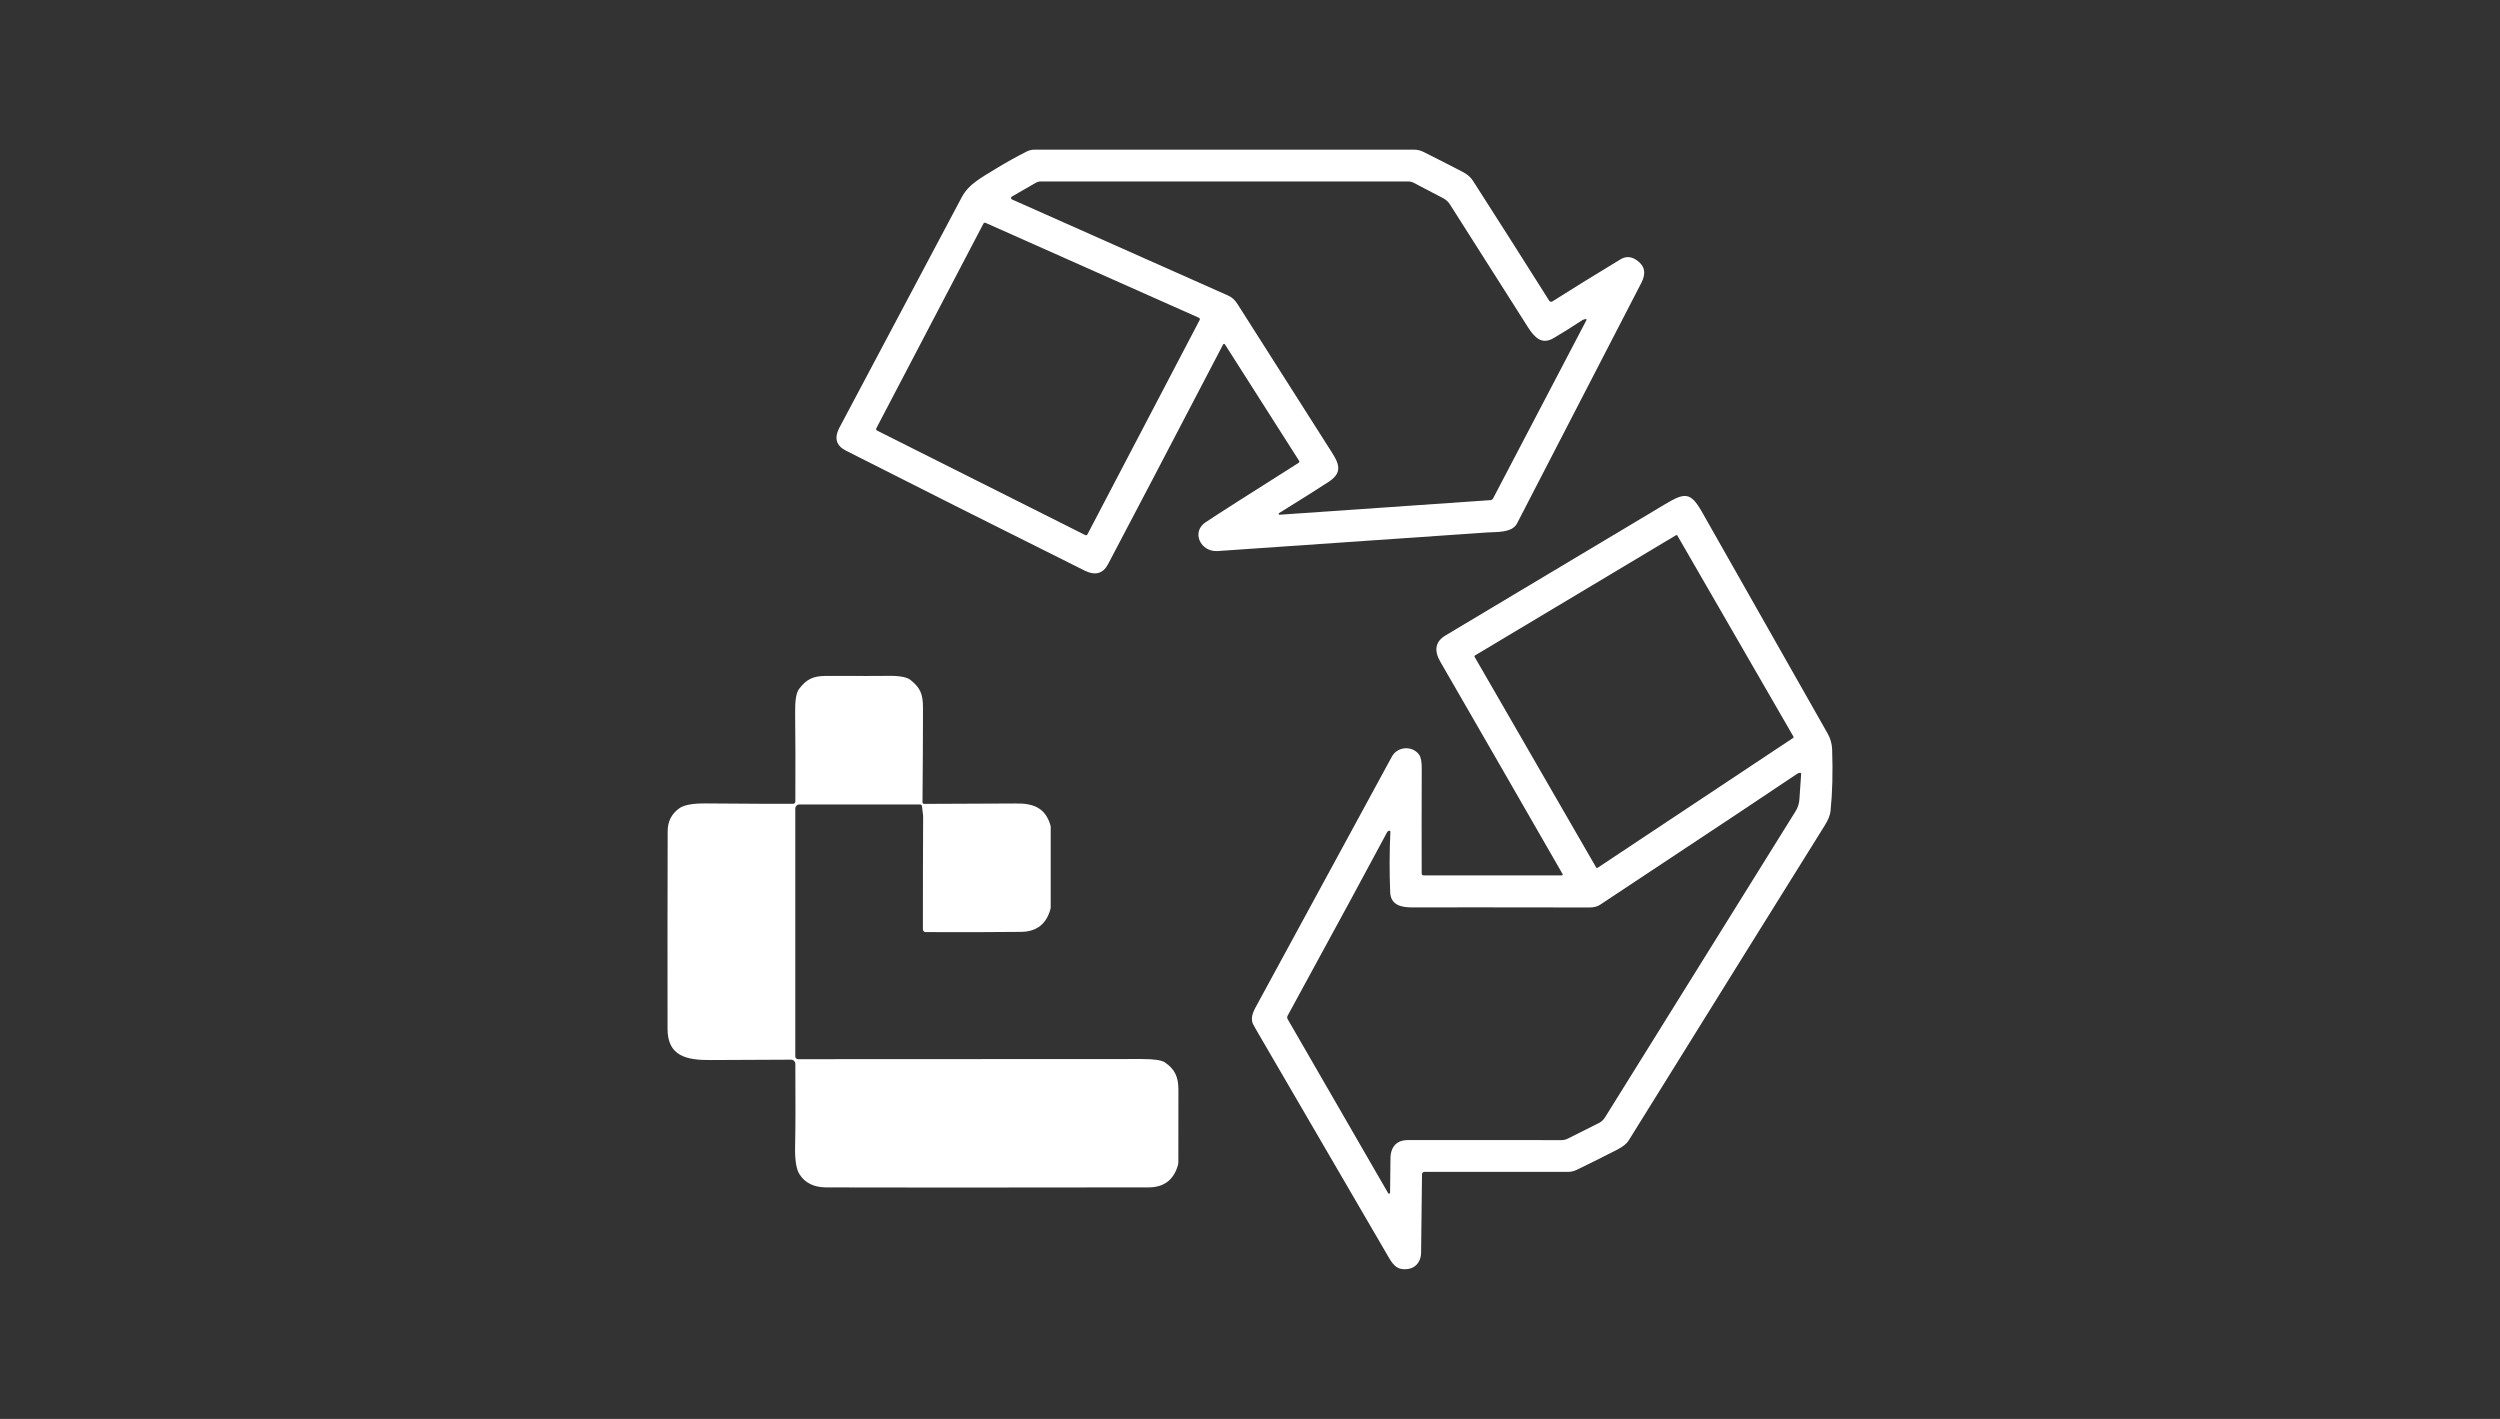<svg width="370" height="210" viewBox="0 0 370 210" fill="none" xmlns="http://www.w3.org/2000/svg">
<rect x="0" y="0" width="370" height="210" fill="#333333" stroke="none"/>
<path d="M181.29 50.966C181.275 50.943 181.255 50.924 181.231 50.911C181.207 50.898 181.18 50.892 181.153 50.893C181.126 50.894 181.1 50.902 181.077 50.916C181.054 50.931 181.035 50.951 181.022 50.975C172.673 66.968 166.994 77.812 163.986 83.506C163.242 84.915 162.081 85.225 160.502 84.436C146.777 77.59 135.01 71.676 125.2 66.696C123.743 65.958 123.424 64.818 124.243 63.276C130.763 50.987 136.791 39.633 142.327 29.212C143.339 27.307 144.967 26.445 147.416 24.953C148.98 24.001 150.493 23.157 151.957 22.422C152.312 22.243 152.703 22.15 153.1 22.15H209.28C209.763 22.15 210.24 22.264 210.672 22.481C212.408 23.346 214.336 24.329 216.456 25.43C217.145 25.786 217.656 26.225 217.989 26.745C221.572 32.327 225.338 38.249 229.287 44.511C229.336 44.586 229.411 44.638 229.498 44.657C229.585 44.675 229.675 44.659 229.75 44.611C232.937 42.594 236.295 40.52 239.824 38.388C240.625 37.901 241.437 37.947 242.26 38.524C243.427 39.344 243.652 40.446 242.935 41.831C235.587 56.028 229.446 67.913 224.511 77.487C223.785 78.888 221.431 78.716 220.134 78.802C213.315 79.262 200.01 80.179 180.219 81.555C177.675 81.732 176.273 78.725 178.418 77.301C180.266 76.07 184.859 73.137 192.198 68.501C192.247 68.47 192.282 68.42 192.294 68.363C192.307 68.306 192.297 68.247 192.266 68.197L181.29 50.966ZM189.377 76.18L220.592 74.021C220.671 74.016 220.748 73.99 220.814 73.946C220.881 73.903 220.936 73.843 220.973 73.772L234.798 47.369C234.807 47.351 234.811 47.33 234.809 47.31C234.807 47.29 234.8 47.271 234.788 47.255C234.776 47.239 234.76 47.226 234.742 47.219C234.724 47.212 234.704 47.211 234.685 47.215C234.449 47.263 234.287 47.316 234.199 47.374C232.715 48.347 231.295 49.235 229.94 50.036C228.203 51.066 227.124 49.973 226.153 48.449C224.913 46.492 221.058 40.425 214.587 30.247C214.343 29.863 214.002 29.55 213.598 29.339L209.266 27.072C209.001 26.931 208.705 26.858 208.405 26.858H154.039C153.768 26.858 153.502 26.93 153.268 27.067L149.739 29.104C149.703 29.125 149.673 29.156 149.654 29.194C149.634 29.231 149.625 29.273 149.627 29.314C149.63 29.356 149.643 29.397 149.667 29.432C149.691 29.466 149.723 29.494 149.761 29.512C166.801 37.083 177.481 41.832 181.802 43.759C182.322 43.988 182.774 44.406 183.158 45.011C185.593 48.839 190.065 55.871 196.575 66.106C197.909 68.202 199.088 69.708 196.657 71.3C194.864 72.47 192.411 74.017 189.3 75.94C189.276 75.956 189.259 75.979 189.249 76.006C189.24 76.033 189.24 76.062 189.248 76.089C189.257 76.116 189.274 76.14 189.297 76.156C189.321 76.172 189.349 76.181 189.377 76.18ZM160.62 79.192C160.675 79.221 160.74 79.227 160.799 79.208C160.859 79.189 160.909 79.147 160.938 79.092L177.552 47.355C177.567 47.327 177.577 47.295 177.579 47.263C177.582 47.231 177.577 47.198 177.567 47.167C177.556 47.137 177.539 47.109 177.517 47.085C177.495 47.061 177.468 47.042 177.439 47.029L145.861 32.982C145.806 32.956 145.743 32.953 145.686 32.972C145.628 32.991 145.58 33.032 145.552 33.086L129.691 63.394C129.676 63.422 129.666 63.452 129.663 63.483C129.66 63.514 129.664 63.546 129.673 63.576C129.682 63.606 129.697 63.634 129.717 63.658C129.738 63.682 129.762 63.702 129.79 63.716L160.62 79.192Z" fill="white"/>
<path d="M231.151 129.557C231.174 129.558 231.197 129.552 231.217 129.54C231.237 129.528 231.254 129.511 231.266 129.491C231.277 129.471 231.283 129.448 231.283 129.424C231.283 129.401 231.276 129.378 231.264 129.358C224.067 116.833 218.038 106.365 213.175 97.952C212.187 96.241 212.442 94.937 213.942 94.042C217.87 91.702 228.709 85.223 246.459 74.606C249.348 72.878 250.196 72.833 251.825 75.65C252.348 76.551 258.566 87.515 270.48 108.543C270.904 109.29 271.129 110.078 271.156 110.906C271.274 114.375 271.194 117.426 270.916 120.06C270.852 120.655 270.571 121.352 270.072 122.151C263.689 132.371 254.003 147.932 241.016 168.833C240.738 169.28 240.165 169.728 239.297 170.175C237.186 171.261 235.198 172.251 233.332 173.146C232.929 173.34 232.487 173.441 232.04 173.441H210.808C210.717 173.441 210.629 173.477 210.564 173.54C210.499 173.604 210.461 173.69 210.458 173.781C210.437 174.604 210.392 178.483 210.322 185.42C210.309 186.627 209.597 187.647 208.363 187.815C206.939 188.006 206.299 187.411 205.564 186.15C195.492 168.854 189.264 158.16 186.881 154.069C185.968 152.505 185.486 151.662 185.435 151.538C184.99 150.472 185.598 149.515 186.169 148.458C195.401 131.443 202.013 119.279 206.004 111.968C206.839 110.439 209.061 110.321 210.041 111.714C210.295 112.077 210.421 112.752 210.418 113.741C210.399 119.039 210.396 124.22 210.409 129.285C210.409 129.358 210.437 129.427 210.487 129.478C210.537 129.529 210.605 129.557 210.676 129.557H231.151ZM218.296 97.009C218.262 97.029 218.237 97.063 218.226 97.102C218.216 97.141 218.222 97.182 218.242 97.217L236.231 128.383C236.241 128.401 236.256 128.416 236.272 128.429C236.289 128.441 236.308 128.45 236.329 128.454C236.349 128.459 236.37 128.459 236.391 128.456C236.411 128.452 236.431 128.444 236.448 128.433L265.378 109.219C265.411 109.198 265.435 109.164 265.445 109.125C265.454 109.086 265.448 109.045 265.427 109.01L248.255 79.269C248.245 79.252 248.231 79.236 248.215 79.224C248.198 79.211 248.18 79.202 248.16 79.197C248.14 79.192 248.119 79.191 248.099 79.194C248.079 79.197 248.059 79.204 248.042 79.215L218.296 97.009ZM266.389 114.372C266.232 114.393 266.091 114.446 265.967 114.53C263.751 116.045 254.032 122.503 236.811 133.903C236.403 134.175 235.872 134.309 235.219 134.306C221.473 134.285 212.741 134.282 209.025 134.297C207.329 134.306 205.823 133.925 205.746 132.043C205.628 129.077 205.638 126.097 205.777 123.103C205.778 123.078 205.773 123.054 205.763 123.031C205.753 123.009 205.737 122.989 205.719 122.973C205.7 122.958 205.677 122.947 205.654 122.942C205.63 122.937 205.606 122.938 205.582 122.944C205.452 122.978 205.359 123.046 205.301 123.148C203.185 127.137 198.272 136.198 190.564 150.331C190.523 150.408 190.501 150.493 190.502 150.58C190.503 150.666 190.526 150.751 190.569 150.826L205.442 176.584C205.458 176.615 205.484 176.639 205.516 176.653C205.548 176.667 205.584 176.67 205.618 176.661C205.651 176.652 205.681 176.632 205.702 176.604C205.722 176.576 205.733 176.542 205.732 176.507C205.771 173.387 205.79 171.808 205.787 171.772C205.714 169.949 206.508 168.738 208.345 168.733C222.412 168.721 229.973 168.724 231.028 168.742C231.38 168.748 231.728 168.669 232.044 168.511L236.616 166.216C236.999 166.023 237.319 165.731 237.542 165.372L265.75 120.055C266.077 119.531 266.27 118.933 266.312 118.313L266.571 114.54C266.572 114.516 266.568 114.492 266.56 114.47C266.551 114.448 266.537 114.428 266.52 114.412C266.503 114.396 266.482 114.384 266.459 114.377C266.436 114.37 266.413 114.368 266.389 114.372Z" fill="white"/>
<path d="M136.762 118.975C145.473 118.939 149.985 118.92 150.296 118.917C153.054 118.867 154.723 119.62 155.476 122.173C155.494 122.227 155.503 122.284 155.503 122.341V134.347C155.503 134.392 155.497 134.437 155.485 134.479C154.887 136.747 153.431 137.893 151.117 137.917C146.851 137.962 142.139 137.973 136.984 137.949C136.879 137.947 136.778 137.905 136.704 137.831C136.631 137.758 136.589 137.658 136.589 137.554C136.586 131.394 136.598 125.794 136.625 120.754C136.625 120.657 136.566 120.171 136.449 119.298C136.44 119.231 136.407 119.17 136.356 119.126C136.305 119.082 136.24 119.058 136.172 119.057H118.319C118.155 119.057 117.999 119.122 117.883 119.238C117.767 119.354 117.702 119.51 117.702 119.674V156.35C117.702 156.459 117.746 156.562 117.823 156.639C117.9 156.716 118.005 156.759 118.115 156.759C124.858 156.746 141.807 156.739 168.961 156.736C170.772 156.736 171.917 156.901 172.395 157.23C173.842 158.224 174.404 159.326 174.404 161.253C174.407 163.993 174.404 167.576 174.395 172.003C174.395 172.163 174.372 172.32 174.327 172.47C173.695 174.642 172.251 175.729 169.995 175.732C146.678 175.765 130.773 175.766 122.279 175.736C120.455 175.727 119.135 175.074 118.319 173.777C117.847 173.027 117.633 171.659 117.675 169.672C117.735 166.975 117.748 162.905 117.711 157.462C117.71 157.294 117.643 157.134 117.524 157.015C117.405 156.897 117.244 156.831 117.076 156.831C111.893 156.843 107.923 156.861 105.165 156.886C101.568 156.917 98.802 156.282 98.797 152.282C98.785 142.155 98.791 132.404 98.815 123.03C98.818 121.564 99.4 120.424 100.561 119.611C101.251 119.127 102.544 118.892 104.44 118.907C111.685 118.962 115.998 118.982 117.38 118.966C117.468 118.966 117.552 118.932 117.614 118.869C117.676 118.807 117.711 118.723 117.711 118.635C117.735 113.607 117.725 109.187 117.68 105.377C117.658 103.651 117.85 102.517 118.256 101.975C119.326 100.538 120.333 100.03 122.311 100.034C127.342 100.049 130.372 100.048 131.4 100.03C133.103 99.996 134.231 100.205 134.784 100.655C136.226 101.83 136.603 102.733 136.603 104.797C136.6 108.812 136.576 113.462 136.53 118.744C136.53 118.806 136.555 118.864 136.598 118.908C136.641 118.951 136.7 118.975 136.762 118.975Z" fill="white"/>
</svg>
